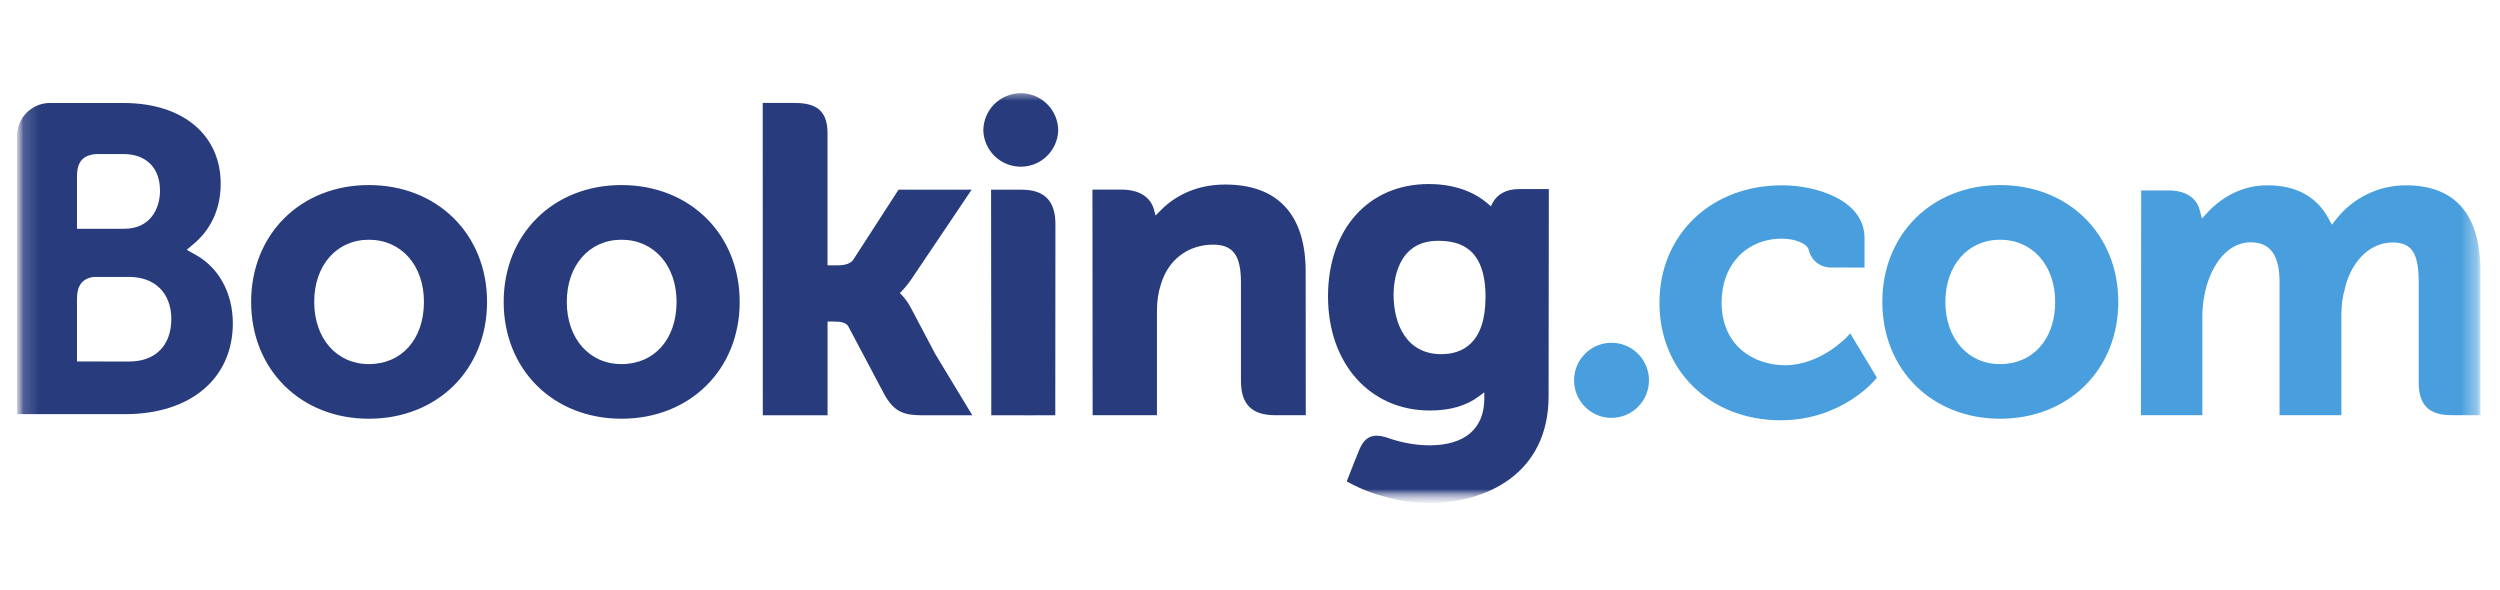 <svg width="161" height="38" viewBox="0 0 161 38" fill="none" xmlns="http://www.w3.org/2000/svg">
<mask id="mask0_467_7263" style="mask-type:luminance" maskUnits="userSpaceOnUse" x="1" y="5" width="159" height="28">
<path d="M1.101 5.467H159.778V32.392H1.101V5.467Z" fill="white"/>
</mask>
<g mask="url(#mask0_467_7263)">
<mask id="mask1_467_7263" style="mask-type:luminance" maskUnits="userSpaceOnUse" x="1" y="5" width="159" height="28">
<path d="M1.101 32.392H159.778V5.467H1.101V32.392Z" fill="white"/>
</mask>
<g mask="url(#mask1_467_7263)">
<path d="M63.326 8.413C63.326 7.774 63.58 7.161 64.032 6.708C64.485 6.256 65.098 6.002 65.737 6.002C66.377 6.002 66.99 6.256 67.442 6.708C67.895 7.161 68.149 7.774 68.149 8.413C68.125 9.037 67.861 9.628 67.412 10.061C66.962 10.494 66.362 10.736 65.737 10.736C65.113 10.736 64.513 10.494 64.063 10.061C63.614 9.628 63.349 9.037 63.326 8.413Z" fill="#273B7D"/>
<path d="M101.37 24.494C101.37 23.156 102.448 22.075 103.776 22.075C104.418 22.075 105.033 22.329 105.486 22.783C105.94 23.236 106.194 23.851 106.194 24.493C106.194 25.134 105.94 25.749 105.486 26.202C105.033 26.656 104.418 26.911 103.776 26.911C102.45 26.911 101.37 25.828 101.37 24.493" fill="#499FDD"/>
<path d="M23.754 23.448C21.679 23.448 20.235 21.799 20.235 19.442C20.235 17.086 21.679 15.439 23.756 15.439C25.843 15.439 27.302 17.086 27.302 19.442C27.302 21.836 25.875 23.448 23.754 23.448ZM23.754 11.918C19.361 11.918 16.173 15.083 16.173 19.442C16.173 23.802 19.363 26.966 23.754 26.966C28.165 26.966 31.366 23.802 31.366 19.443C31.366 15.083 28.163 11.918 23.754 11.918ZM58.656 19.82C58.504 19.524 58.31 19.251 58.082 19.008L57.948 18.869L58.089 18.735C58.29 18.521 58.497 18.27 58.695 17.977L62.574 12.215H57.866L54.952 16.723C54.788 16.965 54.455 17.086 53.957 17.086H53.293V8.563C53.293 6.858 52.23 6.627 51.084 6.627H49.119L49.124 26.744H53.295V20.709H53.686C54.161 20.709 54.484 20.765 54.633 21.023L56.934 25.366C57.577 26.544 58.217 26.744 59.422 26.744H62.617L60.236 22.808L58.658 19.82M78.903 11.884C76.781 11.884 75.428 12.828 74.669 13.625L74.417 13.88L74.326 13.533C74.104 12.678 73.352 12.21 72.222 12.21H70.353L70.365 26.739H74.507V20.043C74.507 19.388 74.591 18.82 74.766 18.302C75.226 16.732 76.512 15.756 78.119 15.756C79.412 15.756 79.918 16.439 79.918 18.203V24.531C79.918 26.036 80.614 26.739 82.121 26.739H84.092L84.085 17.497C84.085 13.827 82.294 11.884 78.903 11.884ZM65.788 12.215H63.825L63.838 23.45V26.744H65.932L66.006 26.747L66.983 26.744H67.954V26.739H67.96L67.969 14.423C67.969 12.937 67.259 12.216 65.789 12.216M40.023 23.448C37.948 23.448 36.502 21.799 36.502 19.442C36.502 17.086 37.948 15.439 40.025 15.439C42.107 15.439 43.571 17.086 43.571 19.442C43.571 21.836 42.144 23.448 40.025 23.448H40.023ZM40.023 11.918C35.627 11.918 32.437 15.083 32.437 19.442C32.437 23.802 35.627 26.966 40.025 26.966C44.429 26.966 47.636 23.802 47.636 19.443C47.636 15.083 44.429 11.918 40.025 11.918" fill="#273B7D"/>
</g>
</g>
<mask id="mask2_467_7263" style="mask-type:luminance" maskUnits="userSpaceOnUse" x="1" y="5" width="159" height="28">
<path d="M1.101 5.467H159.778V32.392H1.101V5.467Z" fill="white"/>
</mask>
<g mask="url(#mask2_467_7263)">
<mask id="mask3_467_7263" style="mask-type:luminance" maskUnits="userSpaceOnUse" x="1" y="5" width="159" height="28">
<path d="M1.101 5.997H159.745V32.356H1.101V5.997Z" fill="white"/>
</mask>
<g mask="url(#mask3_467_7263)">
<mask id="mask4_467_7263" style="mask-type:luminance" maskUnits="userSpaceOnUse" x="1" y="5" width="159" height="28">
<path d="M1.101 32.392H159.778V5.467H1.101V32.392Z" fill="white"/>
</mask>
<g mask="url(#mask4_467_7263)">
<path d="M128.806 23.448C126.731 23.448 125.283 21.799 125.283 19.442C125.283 17.086 126.731 15.439 128.806 15.439C130.892 15.439 132.354 17.086 132.354 19.442C132.354 21.836 130.927 23.448 128.806 23.448ZM128.806 11.918C124.41 11.918 121.222 15.083 121.222 19.442C121.222 23.802 124.41 26.966 128.806 26.966C133.212 26.966 136.418 23.802 136.418 19.443C136.418 15.083 133.211 11.918 128.806 11.918Z" fill="#499FDD"/>
<path d="M92.819 22.808C90.553 22.808 89.747 20.834 89.747 18.982C89.747 18.166 89.954 15.508 92.602 15.508C93.917 15.508 95.668 15.884 95.668 19.118C95.668 22.169 94.118 22.808 92.819 22.808ZM97.819 12.176C97.033 12.176 96.429 12.49 96.125 13.063L96.011 13.284L95.819 13.117C95.151 12.539 93.952 11.852 92.006 11.852C88.132 11.852 85.524 14.762 85.524 19.089C85.524 23.415 88.223 26.437 92.083 26.437C93.401 26.437 94.444 26.128 95.27 25.503L95.589 25.263V25.666C95.589 27.608 94.335 28.679 92.059 28.679C90.953 28.679 89.947 28.41 89.272 28.165C88.396 27.9 87.879 28.12 87.524 29.001L87.195 29.814L86.73 31.003L87.017 31.155C88.475 31.928 90.37 32.39 92.083 32.39C95.609 32.39 99.73 30.585 99.73 25.503L99.745 12.176H97.819Z" fill="#273B7D"/>
</g>
</g>
</g>
<mask id="mask5_467_7263" style="mask-type:luminance" maskUnits="userSpaceOnUse" x="1" y="5" width="159" height="28">
<path d="M1.101 5.467H159.778V32.392H1.101V5.467Z" fill="white"/>
</mask>
<g mask="url(#mask5_467_7263)">
<mask id="mask6_467_7263" style="mask-type:luminance" maskUnits="userSpaceOnUse" x="1" y="5" width="159" height="28">
<path d="M1.101 32.392H159.778V5.467H1.101V32.392Z" fill="white"/>
</mask>
<g mask="url(#mask6_467_7263)">
<path d="M8.329 23.282L4.958 23.279V19.249C4.958 18.386 5.292 17.939 6.029 17.835H8.329C9.97 17.835 11.031 18.869 11.033 20.544C11.031 22.263 9.997 23.28 8.329 23.28V23.282ZM4.958 12.408V11.347C4.958 10.418 5.35 9.977 6.212 9.92H7.938C9.417 9.92 10.304 10.805 10.304 12.287C10.304 13.416 9.696 14.734 7.992 14.734H4.958V12.408ZM12.634 16.431L12.025 16.089L12.557 15.634C13.177 15.101 14.213 13.904 14.213 11.839C14.213 8.675 11.761 6.634 7.965 6.634H3.139C2.596 6.653 2.081 6.881 1.702 7.27C1.322 7.659 1.107 8.179 1.101 8.722V26.672H8.05C12.27 26.672 14.994 24.375 14.994 20.817C14.994 18.901 14.114 17.264 12.634 16.431Z" fill="#273B7D"/>
<path d="M154.92 11.933C154.065 11.936 153.221 12.132 152.452 12.504C151.682 12.877 151.006 13.418 150.473 14.087L150.175 14.467L149.939 14.042C149.17 12.643 147.851 11.933 146.015 11.933C144.089 11.933 142.798 13.008 142.199 13.646L141.806 14.071L141.655 13.511C141.436 12.706 140.719 12.264 139.635 12.264H137.893L137.877 26.738H141.831V20.349C141.831 19.788 141.902 19.236 142.041 18.656C142.419 17.112 143.456 15.451 145.201 15.617C146.276 15.721 146.803 16.552 146.803 18.158V26.738H150.786V20.349C150.786 19.649 150.851 19.125 151.009 18.601C151.328 17.127 152.413 15.616 154.095 15.616C155.314 15.616 155.764 16.304 155.764 18.158V24.622C155.764 26.083 156.416 26.738 157.878 26.738H159.739L159.742 17.498C159.742 13.805 158.117 11.933 154.92 11.933ZM118.929 21.712C118.918 21.727 117.217 23.521 114.975 23.521C112.933 23.521 110.871 22.268 110.871 19.472C110.871 17.058 112.47 15.37 114.76 15.37C115.502 15.37 116.349 15.636 116.481 16.084L116.5 16.16C116.584 16.468 116.768 16.74 117.023 16.934C117.278 17.127 117.59 17.231 117.91 17.229L120.076 17.233V15.338C120.076 12.84 116.898 11.933 114.76 11.933C110.186 11.933 106.868 15.117 106.868 19.503C106.868 23.885 110.149 27.065 114.676 27.065C118.602 27.065 120.738 24.485 120.758 24.459L120.872 24.318L119.156 21.472L118.929 21.712Z" fill="#499FDD"/>
</g>
</g>
</svg>
